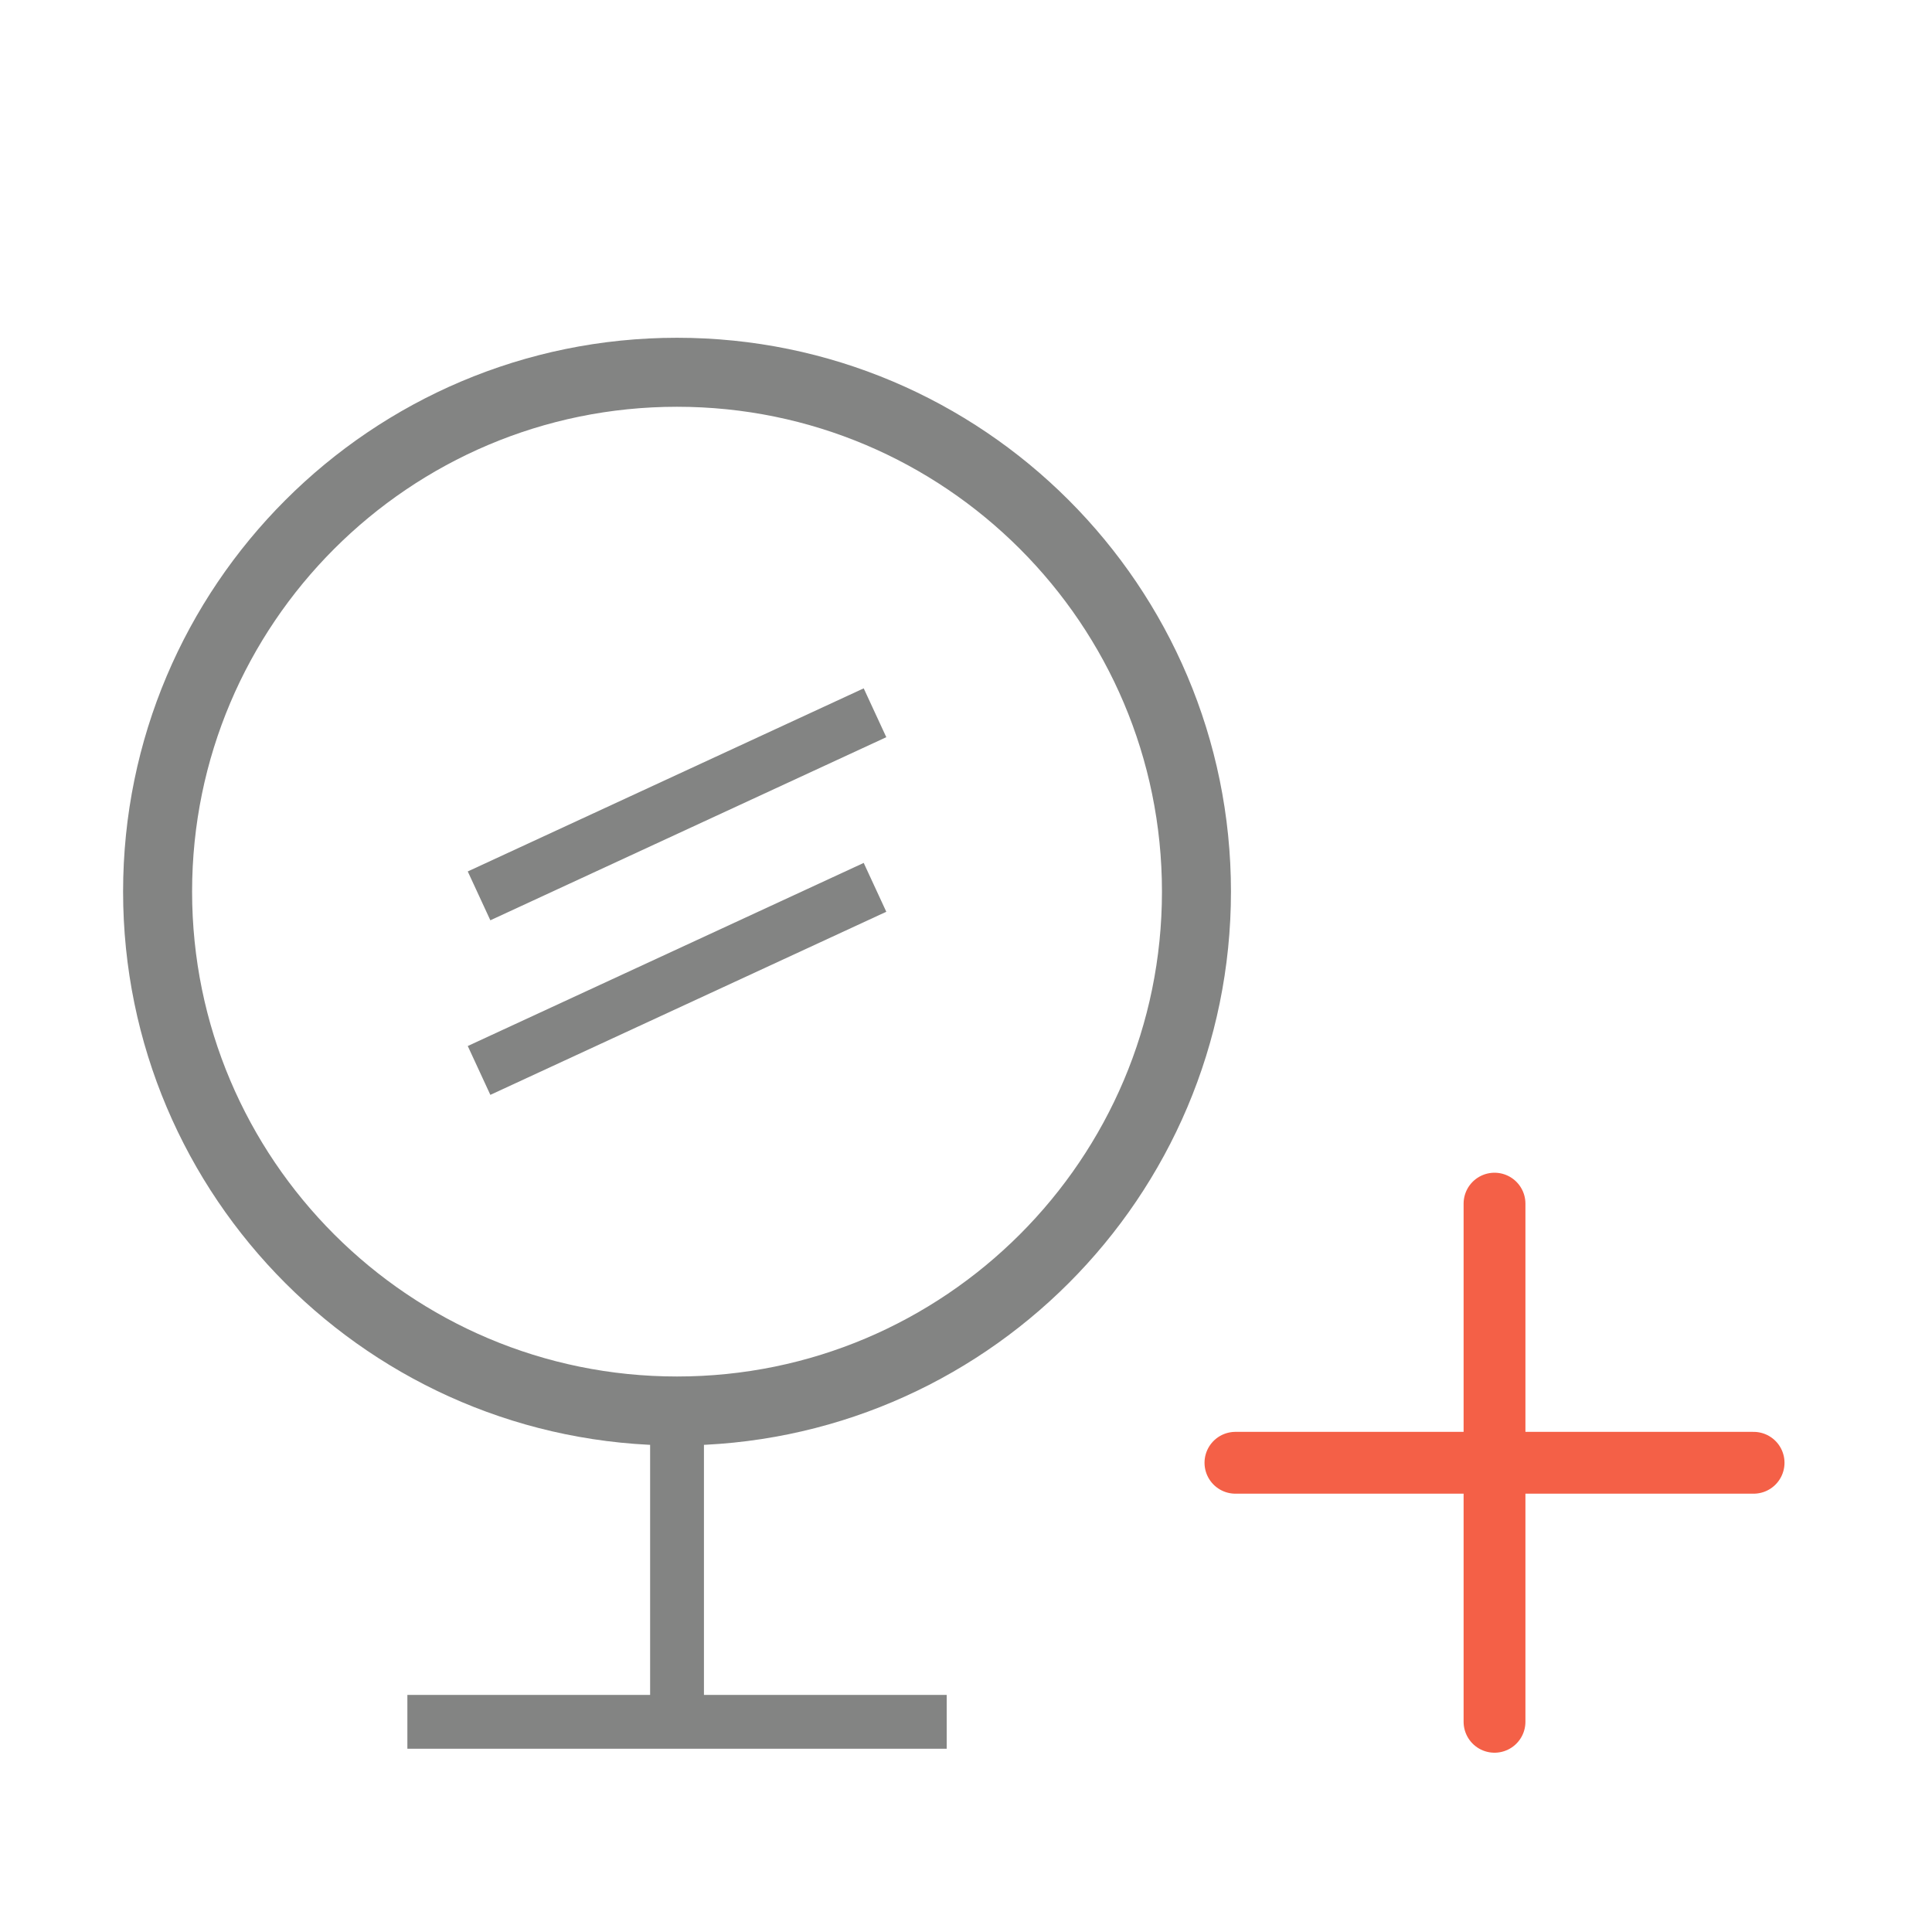 <?xml version="1.0" encoding="UTF-8" standalone="no"?><!DOCTYPE svg PUBLIC "-//W3C//DTD SVG 1.1//EN" "http://www.w3.org/Graphics/SVG/1.1/DTD/svg11.dtd"><svg width="100%" height="100%" viewBox="0 0 70 70" version="1.1" xmlns="http://www.w3.org/2000/svg" xmlns:xlink="http://www.w3.org/1999/xlink" xml:space="preserve" xmlns:serif="http://www.serif.com/" style="fill-rule:evenodd;clip-rule:evenodd;stroke-miterlimit:10;"><g id="Laag-1" serif:id="Laag 1"><path d="M43.35,32.305c0,-10.385 -8.433,-18.817 -18.82,-18.817c-10.387,0 -18.82,8.432 -18.82,18.817c0,10.386 8.433,18.818 18.82,18.818c10.387,0 18.82,-8.432 18.82,-18.818Z" style="fill:none;stroke:#838483;stroke-width:2.5px;"/><path d="M24.53,51.124l0,11.106" style="fill:none;fill-rule:nonzero;stroke:#838483;stroke-width:1.95px;"/><path d="M14.76,62.385l19.541,0" style="fill:none;fill-rule:nonzero;stroke:#838483;stroke-width:1.95px;"/><path d="M17.357,32.459l14.346,-6.634" style="fill:none;fill-rule:nonzero;stroke:#838483;stroke-width:1.95px;"/><path d="M17.357,38.784l14.346,-6.634" style="fill:none;fill-rule:nonzero;stroke:#838483;stroke-width:1.95px;"/><path d="M44.762,52.999l18.774,0" style="fill:none;fill-rule:nonzero;stroke:#f46047;stroke-width:2.24px;stroke-linecap:round;"/><path d="M54.149,43.61l0,18.774" style="fill:none;fill-rule:nonzero;stroke:#f46047;stroke-width:2.24px;stroke-linecap:round;"/></g></svg>